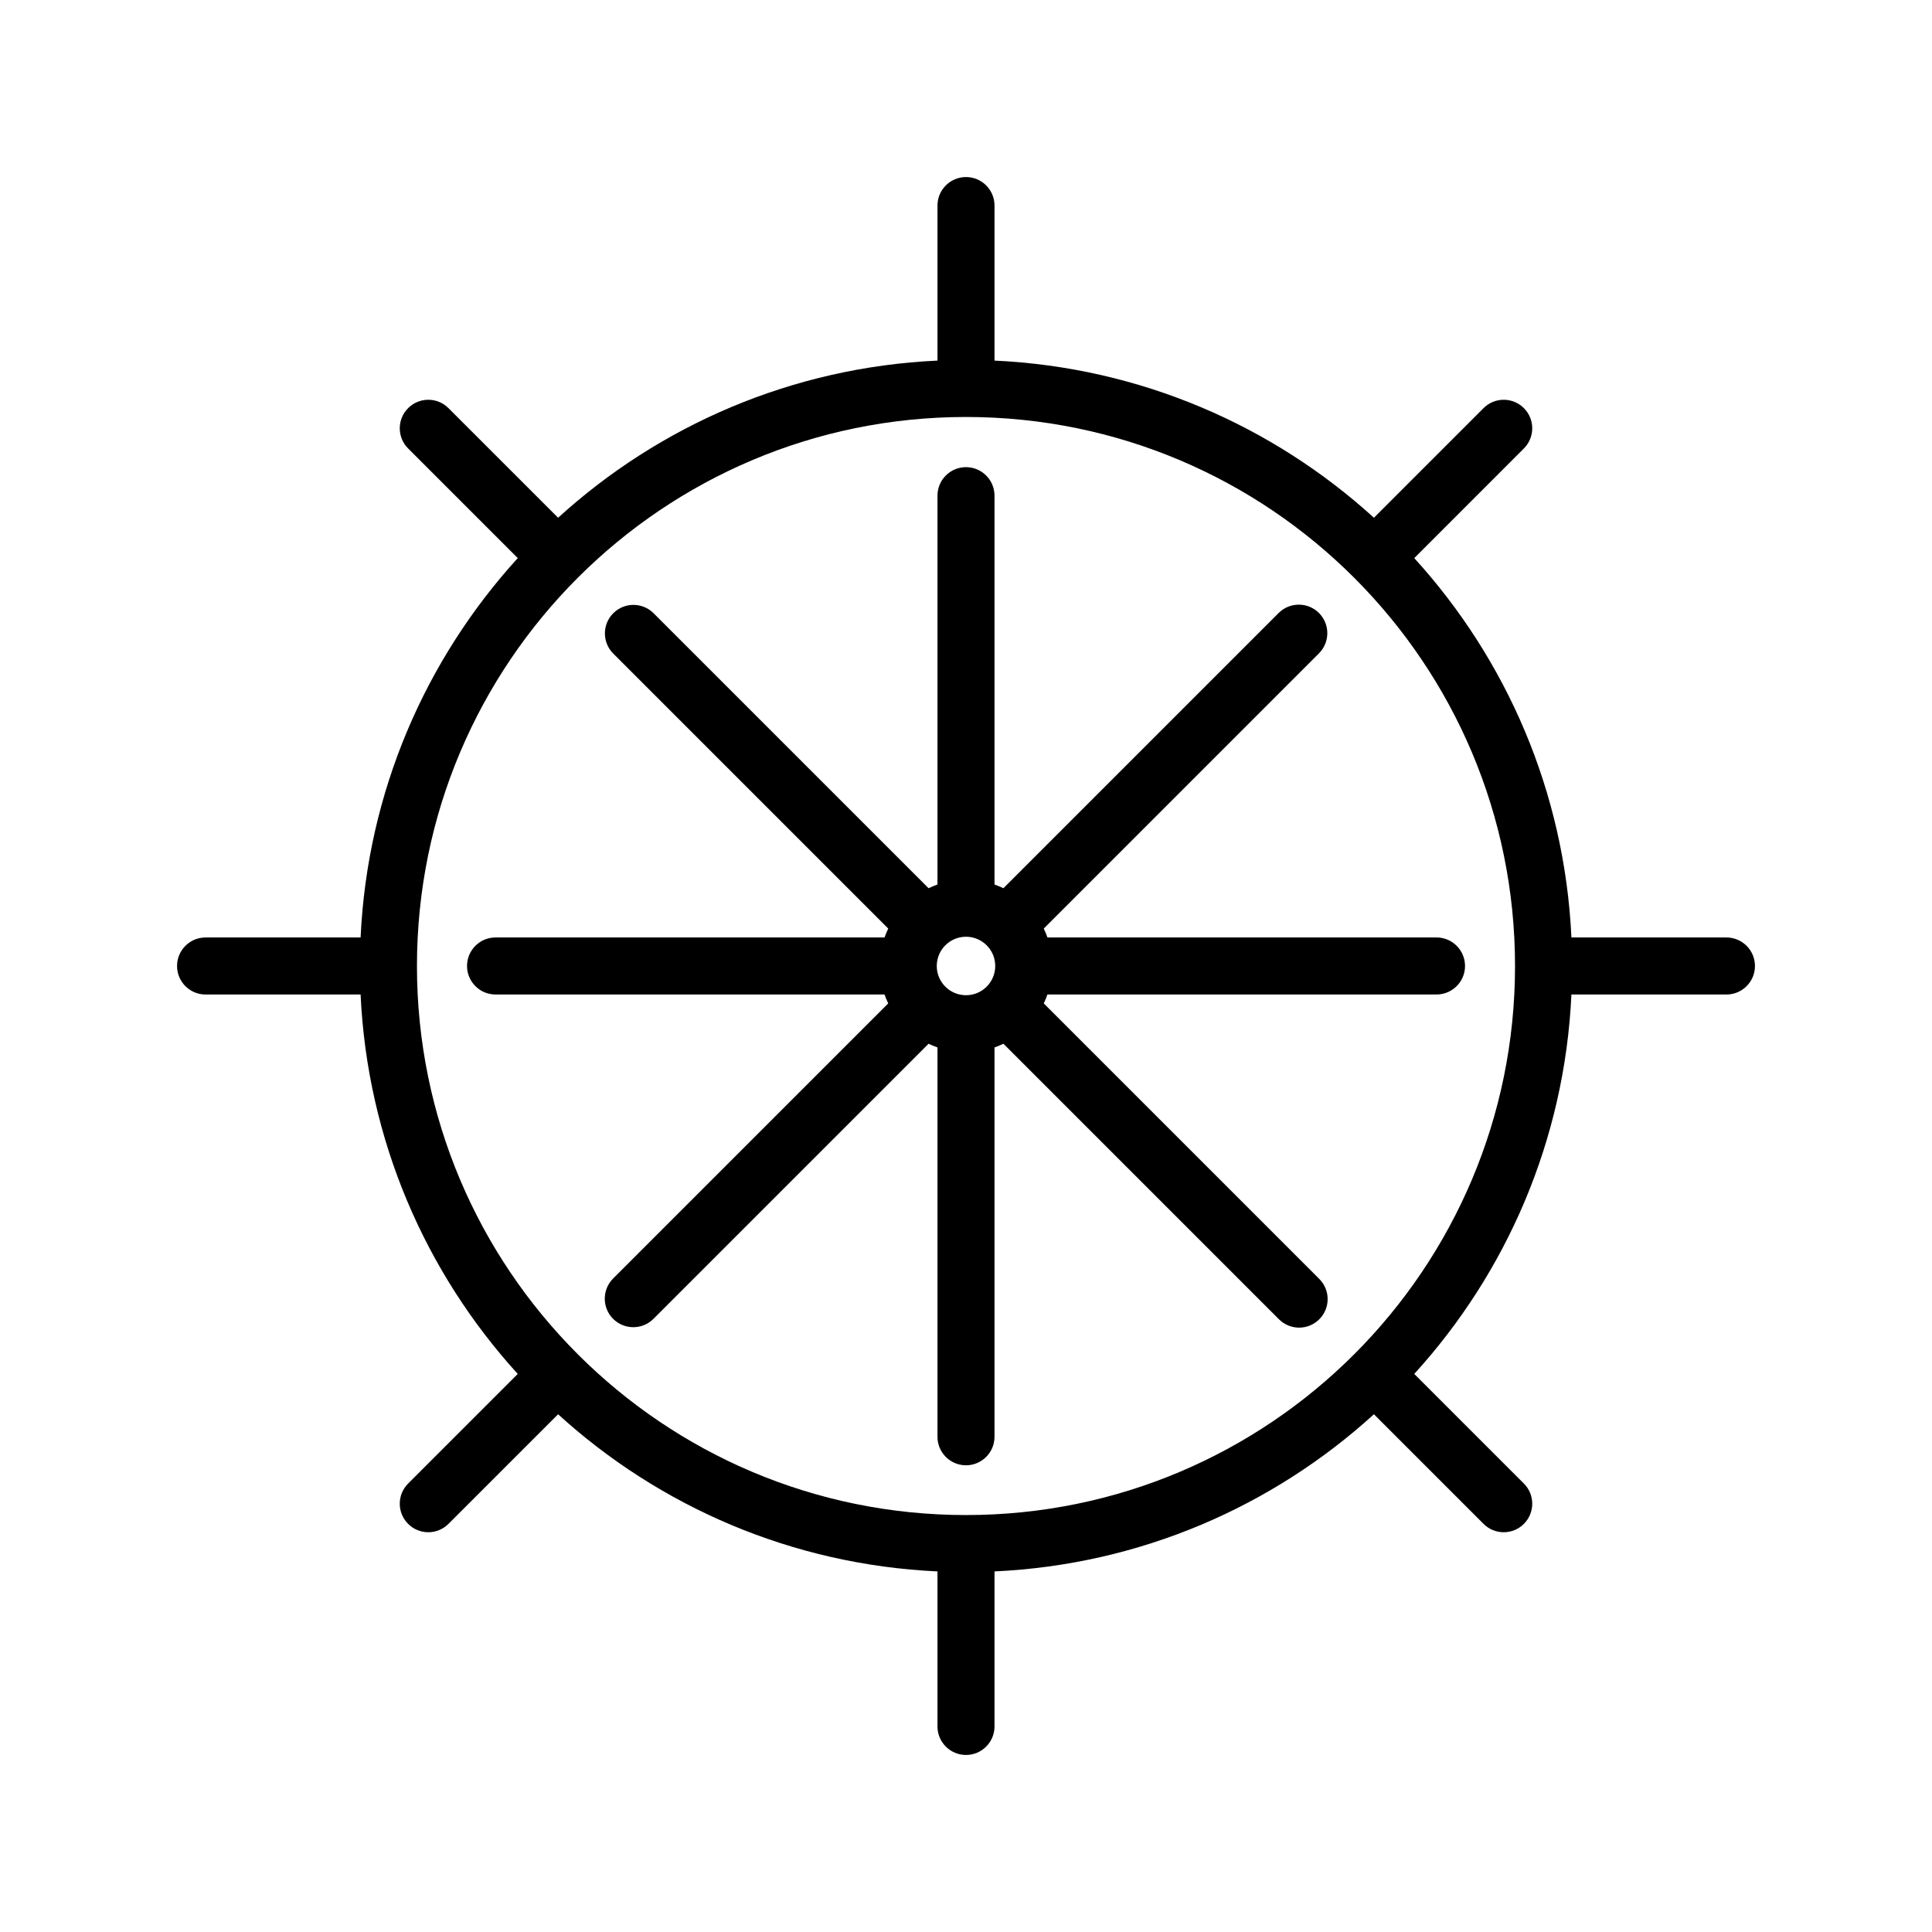 <?xml version="1.0" encoding="UTF-8"?>
<!-- Uploaded to: SVG Repo, www.svgrepo.com, Generator: SVG Repo Mixer Tools -->
<svg fill="#000000" width="800px" height="800px" version="1.1" viewBox="144 144 512 512" xmlns="http://www.w3.org/2000/svg">
 <path d="m400 190.92c4.172 0 7.555 3.383 7.555 7.559v41.082c38.66 1.793 73.746 17.25 100.55 41.648l29.051-29.051c2.953-2.953 7.738-2.953 10.688 0 2.953 2.949 2.953 7.734 0 10.688l-29.051 29.055c24.402 26.797 39.859 61.887 41.648 100.54h41.086c4.172 0 7.555 3.383 7.555 7.559 0 4.172-3.383 7.555-7.555 7.555h-41.086c-1.789 38.66-17.246 73.746-41.648 100.55l29.051 29.051c2.953 2.953 2.953 7.738 0 10.688-2.949 2.953-7.734 2.953-10.688 0l-29.051-29.051c-26.801 24.402-61.887 39.859-100.55 41.648v41.086c0 4.172-3.383 7.555-7.555 7.555-4.176 0-7.559-3.383-7.559-7.555v-41.086c-38.656-1.789-73.746-17.246-100.54-41.648l-29.055 29.051c-2.953 2.953-7.738 2.953-10.688 0-2.953-2.949-2.953-7.734 0-10.688l29.051-29.051c-24.398-26.801-39.855-61.887-41.648-100.55h-41.082c-4.176 0-7.559-3.383-7.559-7.555 0-4.176 3.383-7.559 7.559-7.559h41.082c1.793-38.656 17.25-73.746 41.652-100.54l-29.055-29.055c-2.953-2.953-2.953-7.738 0-10.688 2.949-2.953 7.734-2.953 10.688 0l29.055 29.051c26.797-24.398 61.887-39.855 100.54-41.648v-41.082c0-4.176 3.383-7.559 7.559-7.559zm-102.85 312c-0.012-0.012-0.023-0.023-0.039-0.035-0.012-0.012-0.023-0.027-0.035-0.039-26.309-26.324-42.578-62.688-42.578-102.84 0-80.359 65.141-145.5 145.5-145.5 80.355 0 145.5 65.141 145.5 145.5 0 40.148-16.262 76.504-42.559 102.83-0.02 0.016-0.039 0.035-0.055 0.055-0.016 0.012-0.031 0.027-0.043 0.043-26.328 26.305-62.684 42.57-102.84 42.57-40.16 0-76.52-16.27-102.85-42.578zm102.85-235.12c4.172 0 7.555 3.383 7.555 7.559v103.05c0.809 0.285 1.598 0.609 2.359 0.98l72.938-72.938c2.949-2.949 7.734-2.949 10.688 0 2.949 2.953 2.949 7.738 0 10.688l-72.934 72.938c0.367 0.762 0.695 1.551 0.977 2.359h103.11c4.172 0 7.555 3.383 7.555 7.559 0 4.172-3.383 7.555-7.555 7.555h-103.11c-0.281 0.809-0.609 1.598-0.977 2.363l73.02 73.02c2.953 2.953 2.953 7.738 0 10.688-2.949 2.953-7.734 2.953-10.688 0l-73.02-73.02c-0.766 0.367-1.555 0.695-2.363 0.977v103.18c0 4.172-3.383 7.559-7.555 7.559-4.176 0-7.559-3.387-7.559-7.559v-103.18c-0.809-0.281-1.598-0.609-2.359-0.977l-72.91 72.906c-2.949 2.949-7.734 2.949-10.688 0-2.949-2.953-2.949-7.738 0-10.688l72.91-72.91c-0.371-0.762-0.695-1.551-0.98-2.359h-103.09c-4.172 0-7.555-3.383-7.555-7.555 0-4.176 3.383-7.559 7.555-7.559h103.09c0.285-0.809 0.609-1.598 0.98-2.359l-72.875-72.875c-2.949-2.949-2.949-7.734 0-10.688 2.953-2.949 7.738-2.949 10.688 0l72.875 72.875c0.762-0.371 1.551-0.695 2.359-0.98v-103.05c0-4.176 3.383-7.559 7.559-7.559zm-5.453 137.7c-0.008-0.008-0.02-0.02-0.027-0.027-0.008-0.008-0.02-0.016-0.027-0.027-1.387-1.398-2.242-3.324-2.242-5.449 0-4.281 3.469-7.75 7.75-7.75 4.277 0 7.746 3.469 7.746 7.75 0 2.121-0.855 4.047-2.238 5.445-0.012 0.012-0.02 0.023-0.031 0.031-0.008 0.012-0.02 0.02-0.031 0.031-1.398 1.383-3.324 2.238-5.445 2.238-2.129 0-4.055-0.855-5.453-2.242z" fill-rule="evenodd"/>
</svg>